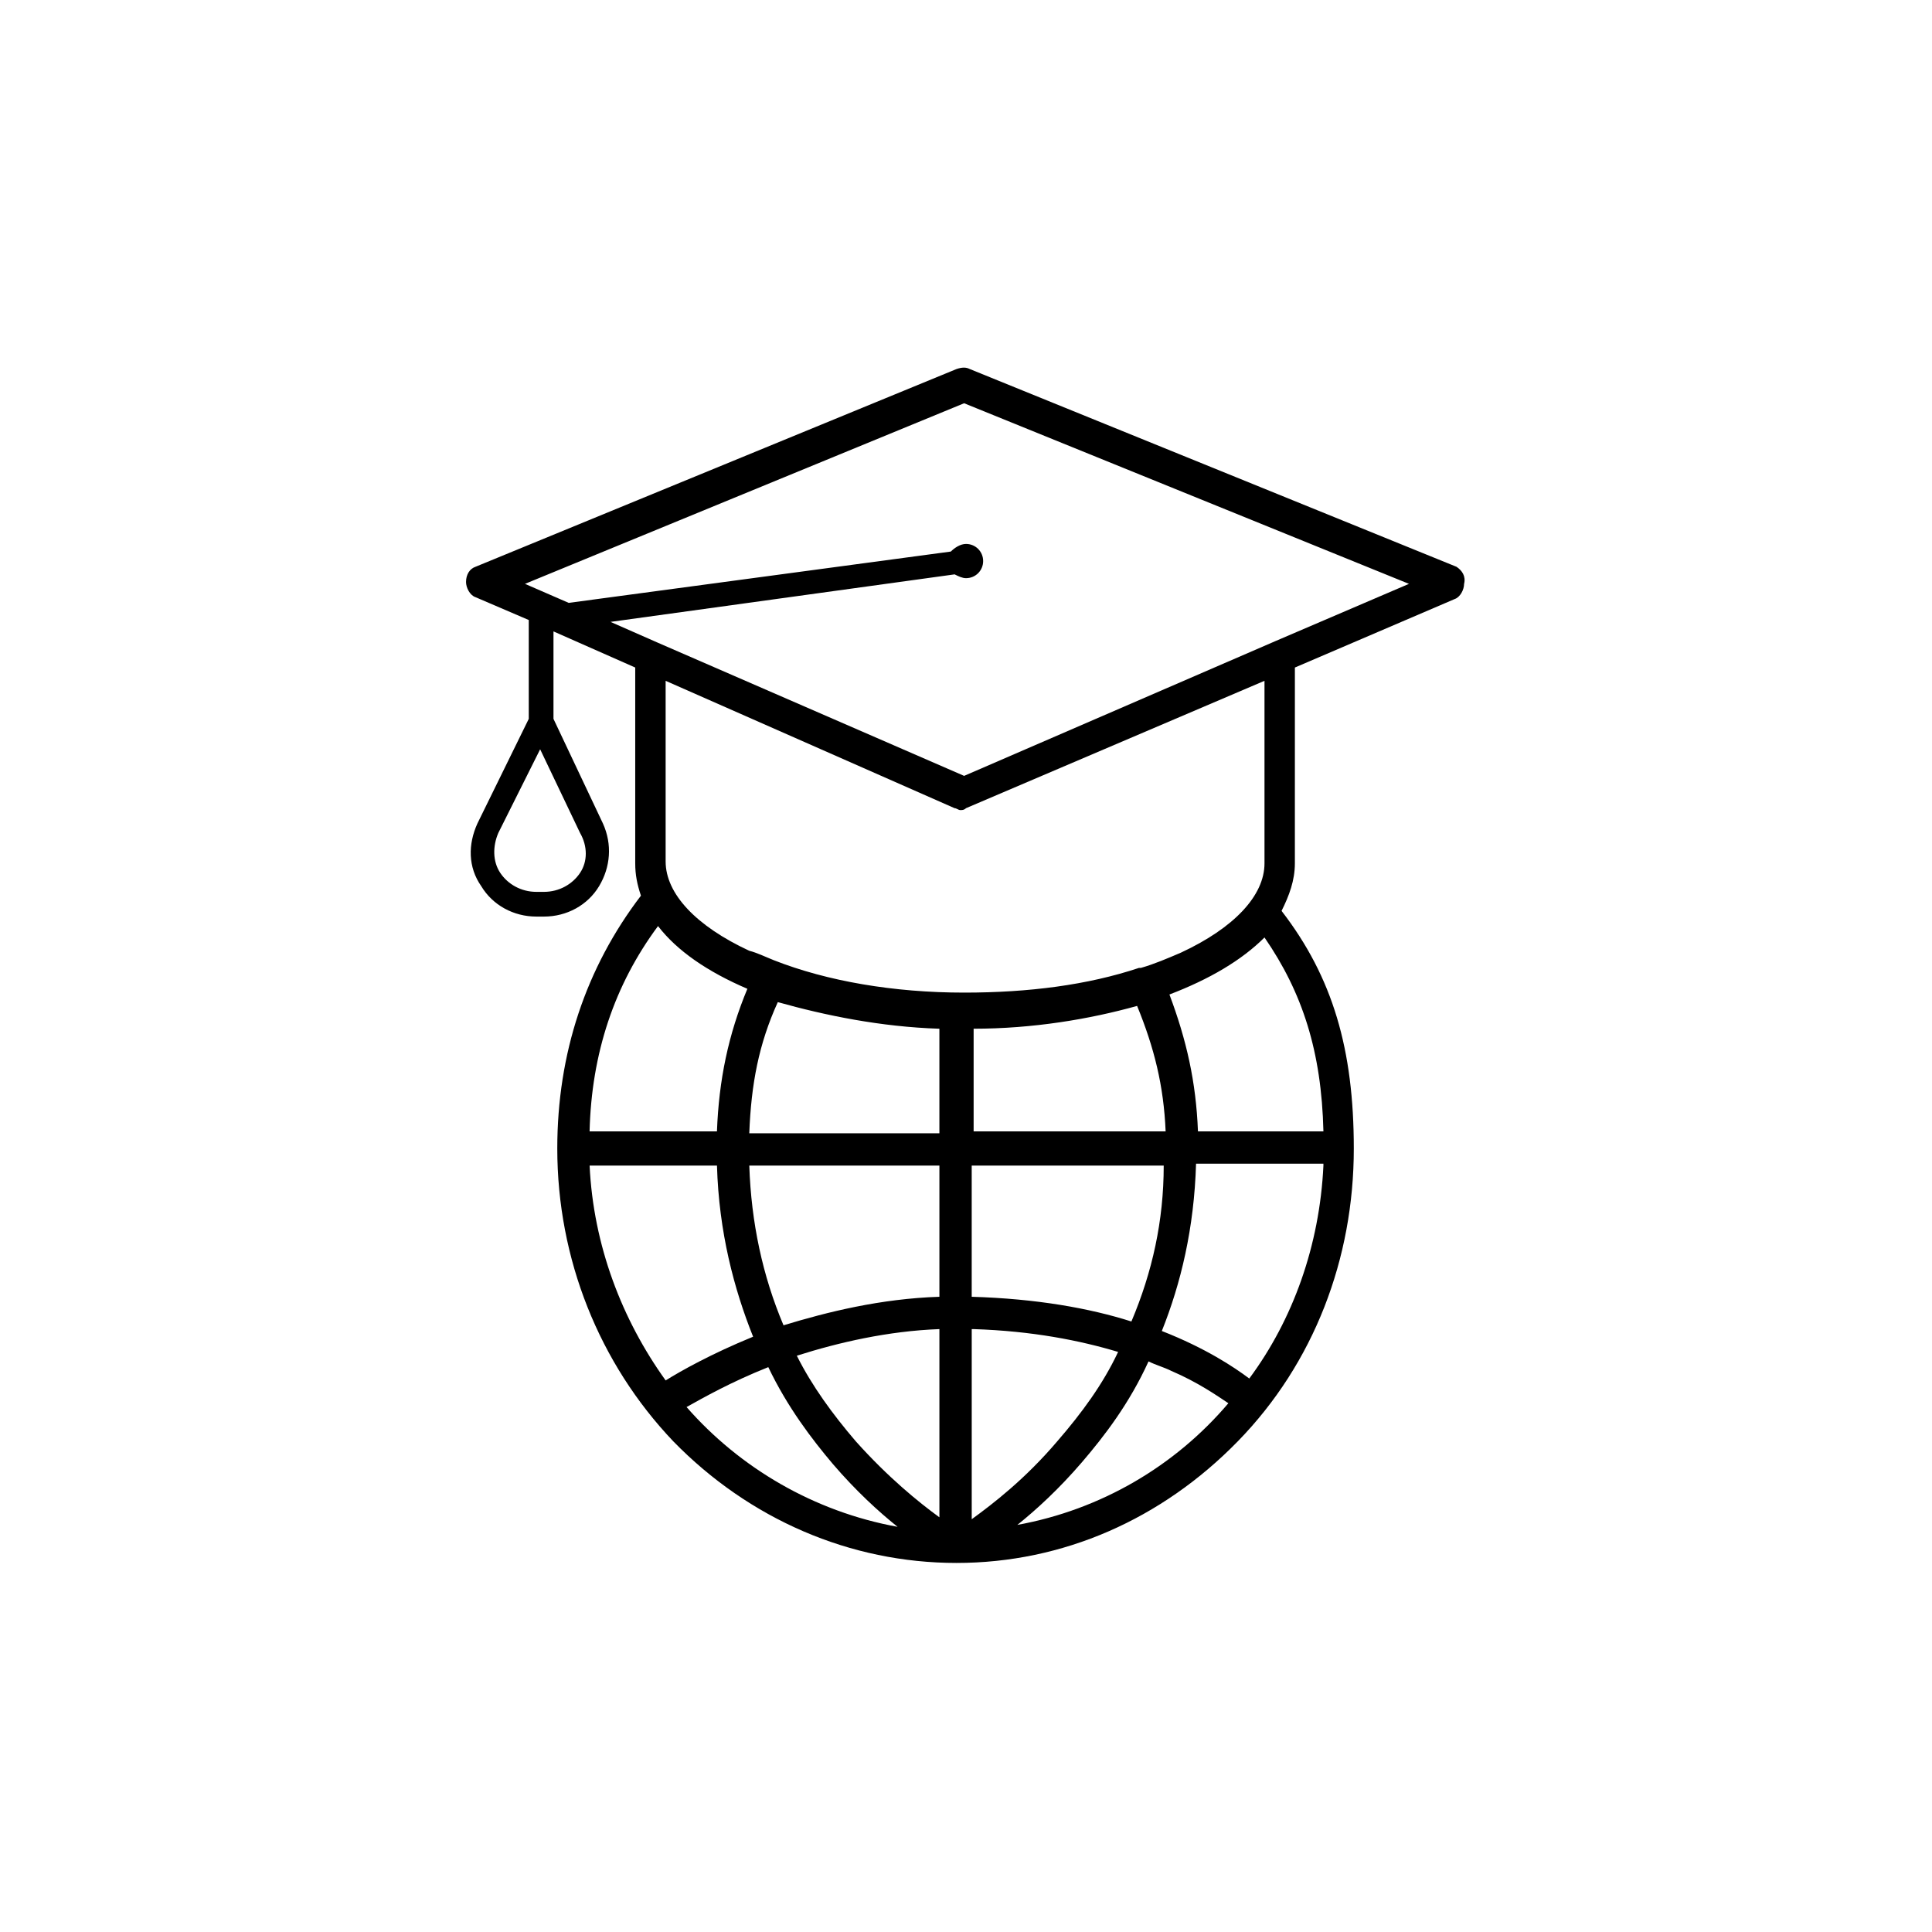 <?xml version="1.0" encoding="UTF-8"?>
<!-- Uploaded to: SVG Repo, www.svgrepo.com, Generator: SVG Repo Mixer Tools -->
<svg fill="#000000" width="800px" height="800px" version="1.1" viewBox="144 144 512 512" xmlns="http://www.w3.org/2000/svg">
 <path d="m529.98 294.2-128.97-52.398c-1.008-0.504-2.016-0.504-3.527 0l-127.46 52.398c-1.512 0.504-2.519 2.016-2.519 4.031 0 1.512 1.008 3.527 2.519 4.031l14.105 6.047v26.195l-13.602 27.711c-2.519 5.543-2.519 11.586 1.008 16.625 3.023 5.039 8.566 8.062 14.609 8.062h2.016c6.047 0 11.586-3.023 14.609-8.062 3.023-5.039 3.527-11.082 1.008-16.625l-13.098-27.711v-23.176l21.664 9.574v51.891c0 3.023 0.504 5.543 1.512 8.566-14.609 19.145-22.168 41.816-22.168 67.008 0 29.223 11.082 56.93 30.73 77.586 20.152 20.656 46.855 32.242 75.066 32.242 28.215 0 54.41-11.586 74.562-32.242 20.152-20.656 30.73-48.367 30.73-77.586 0-26.199-5.543-45.344-19.145-62.977 2.016-4.031 3.527-8.062 3.527-12.594l0.004-51.895 42.32-18.137c1.512-0.504 2.519-2.519 2.519-4.031 0.504-2.016-0.504-3.527-2.016-4.535zm-232.25 81.113c-2.016 3.023-5.543 5.039-9.574 5.039h-2.016c-4.031 0-7.559-2.016-9.574-5.039s-2.016-7.055-0.504-10.578l11.082-22.168 10.578 22.168c2.023 3.523 2.023 7.555 0.008 10.578zm44.332 30.73c-5.039 12.09-7.559 24.184-8.062 37.785h-33.754c0.504-20.656 6.551-38.793 18.137-54.41 5.039 6.551 13.102 12.094 23.68 16.625zm50.887 10.582v27.711h-50.383c0.504-13.098 2.519-23.68 7.559-34.762 12.594 3.523 27.207 6.547 42.824 7.051zm52.395-6.047c4.535 11.082 7.055 21.16 7.559 33.25h-50.883v-27.207c15.617 0.004 30.73-2.516 43.324-6.043zm49.375 42.32c-1.008 21.16-8.062 40.809-19.648 56.426-4.031-3.023-11.586-8.062-23.176-12.594 5.039-12.594 8.566-27.207 9.07-44.336h33.754zm-50.887 41.312c-11.082-3.527-25.191-6.047-42.32-6.551v-34.762h50.883c0.004 14.609-3.019 28.215-8.562 41.312zm-143.58-41.312h33.754c0.504 17.633 4.535 32.746 9.574 45.344-11.082 4.535-19.145 9.07-23.176 11.586-11.59-16.121-19.148-35.77-20.152-56.93zm42.316 0h50.383v34.762c-15.617 0.504-29.727 4.031-41.312 7.559-5.543-13.098-8.566-27.207-9.07-42.32zm50.383 43.328v49.875c-5.543-4.031-13.602-10.578-22.168-20.152-6.047-7.055-11.586-14.609-15.617-22.672 11.082-3.523 24.184-6.547 37.785-7.051zm9.07 0c15.617 0.504 28.215 3.023 38.289 6.047-4.031 8.566-9.574 16.121-16.121 23.68-8.566 10.078-17.129 16.625-22.672 20.656v-50.383zm-76.078 20.656c4.535-2.519 11.586-6.551 21.664-10.578 5.039 10.578 11.586 19.145 17.129 25.695 6.047 7.055 12.09 12.594 17.129 16.625-22.164-4.031-41.812-15.621-55.922-31.742zm87.664 31.234c5.039-4.031 11.082-9.574 17.129-16.625 6.047-7.055 12.594-15.617 17.633-26.703 2.016 1.008 4.031 1.512 6.047 2.519 7.055 3.023 12.09 6.551 15.113 8.566-14.105 16.625-33.754 28.215-55.922 32.242zm81.113-104.29h-33.25c-0.504-13.098-3.023-24.184-7.559-36.273 10.578-4.031 19.145-9.07 25.191-15.113 10.074 14.609 15.113 30.23 15.617 51.387zm-15.617-71.035c0 8.566-8.062 17.129-22.168 23.68-3.527 1.512-7.055 3.023-10.578 4.031h-0.504c-13.602 4.535-29.223 6.551-46.352 6.551-18.641 0-36.273-3.023-50.383-8.566-2.519-1.008-4.535-2.016-6.551-2.519-14.105-6.551-22.168-15.113-22.168-23.68v-47.863l76.578 33.754c0.504 0 1.008 0.504 1.512 0.504s1.008 0 1.512-0.504l79.102-33.754zm3.023-58.945s-0.504 0 0 0l-82.625 35.77-81.113-35.266-12.594-5.543 91.191-12.594c1.008 0.504 2.016 1.008 3.023 1.008 2.519 0 4.535-2.016 4.535-4.535s-2.016-4.535-4.535-4.535c-1.512 0-3.023 1.008-4.031 2.016l-101.27 13.602-11.586-5.039 116.38-47.863 117.89 47.863z"/>
</svg>